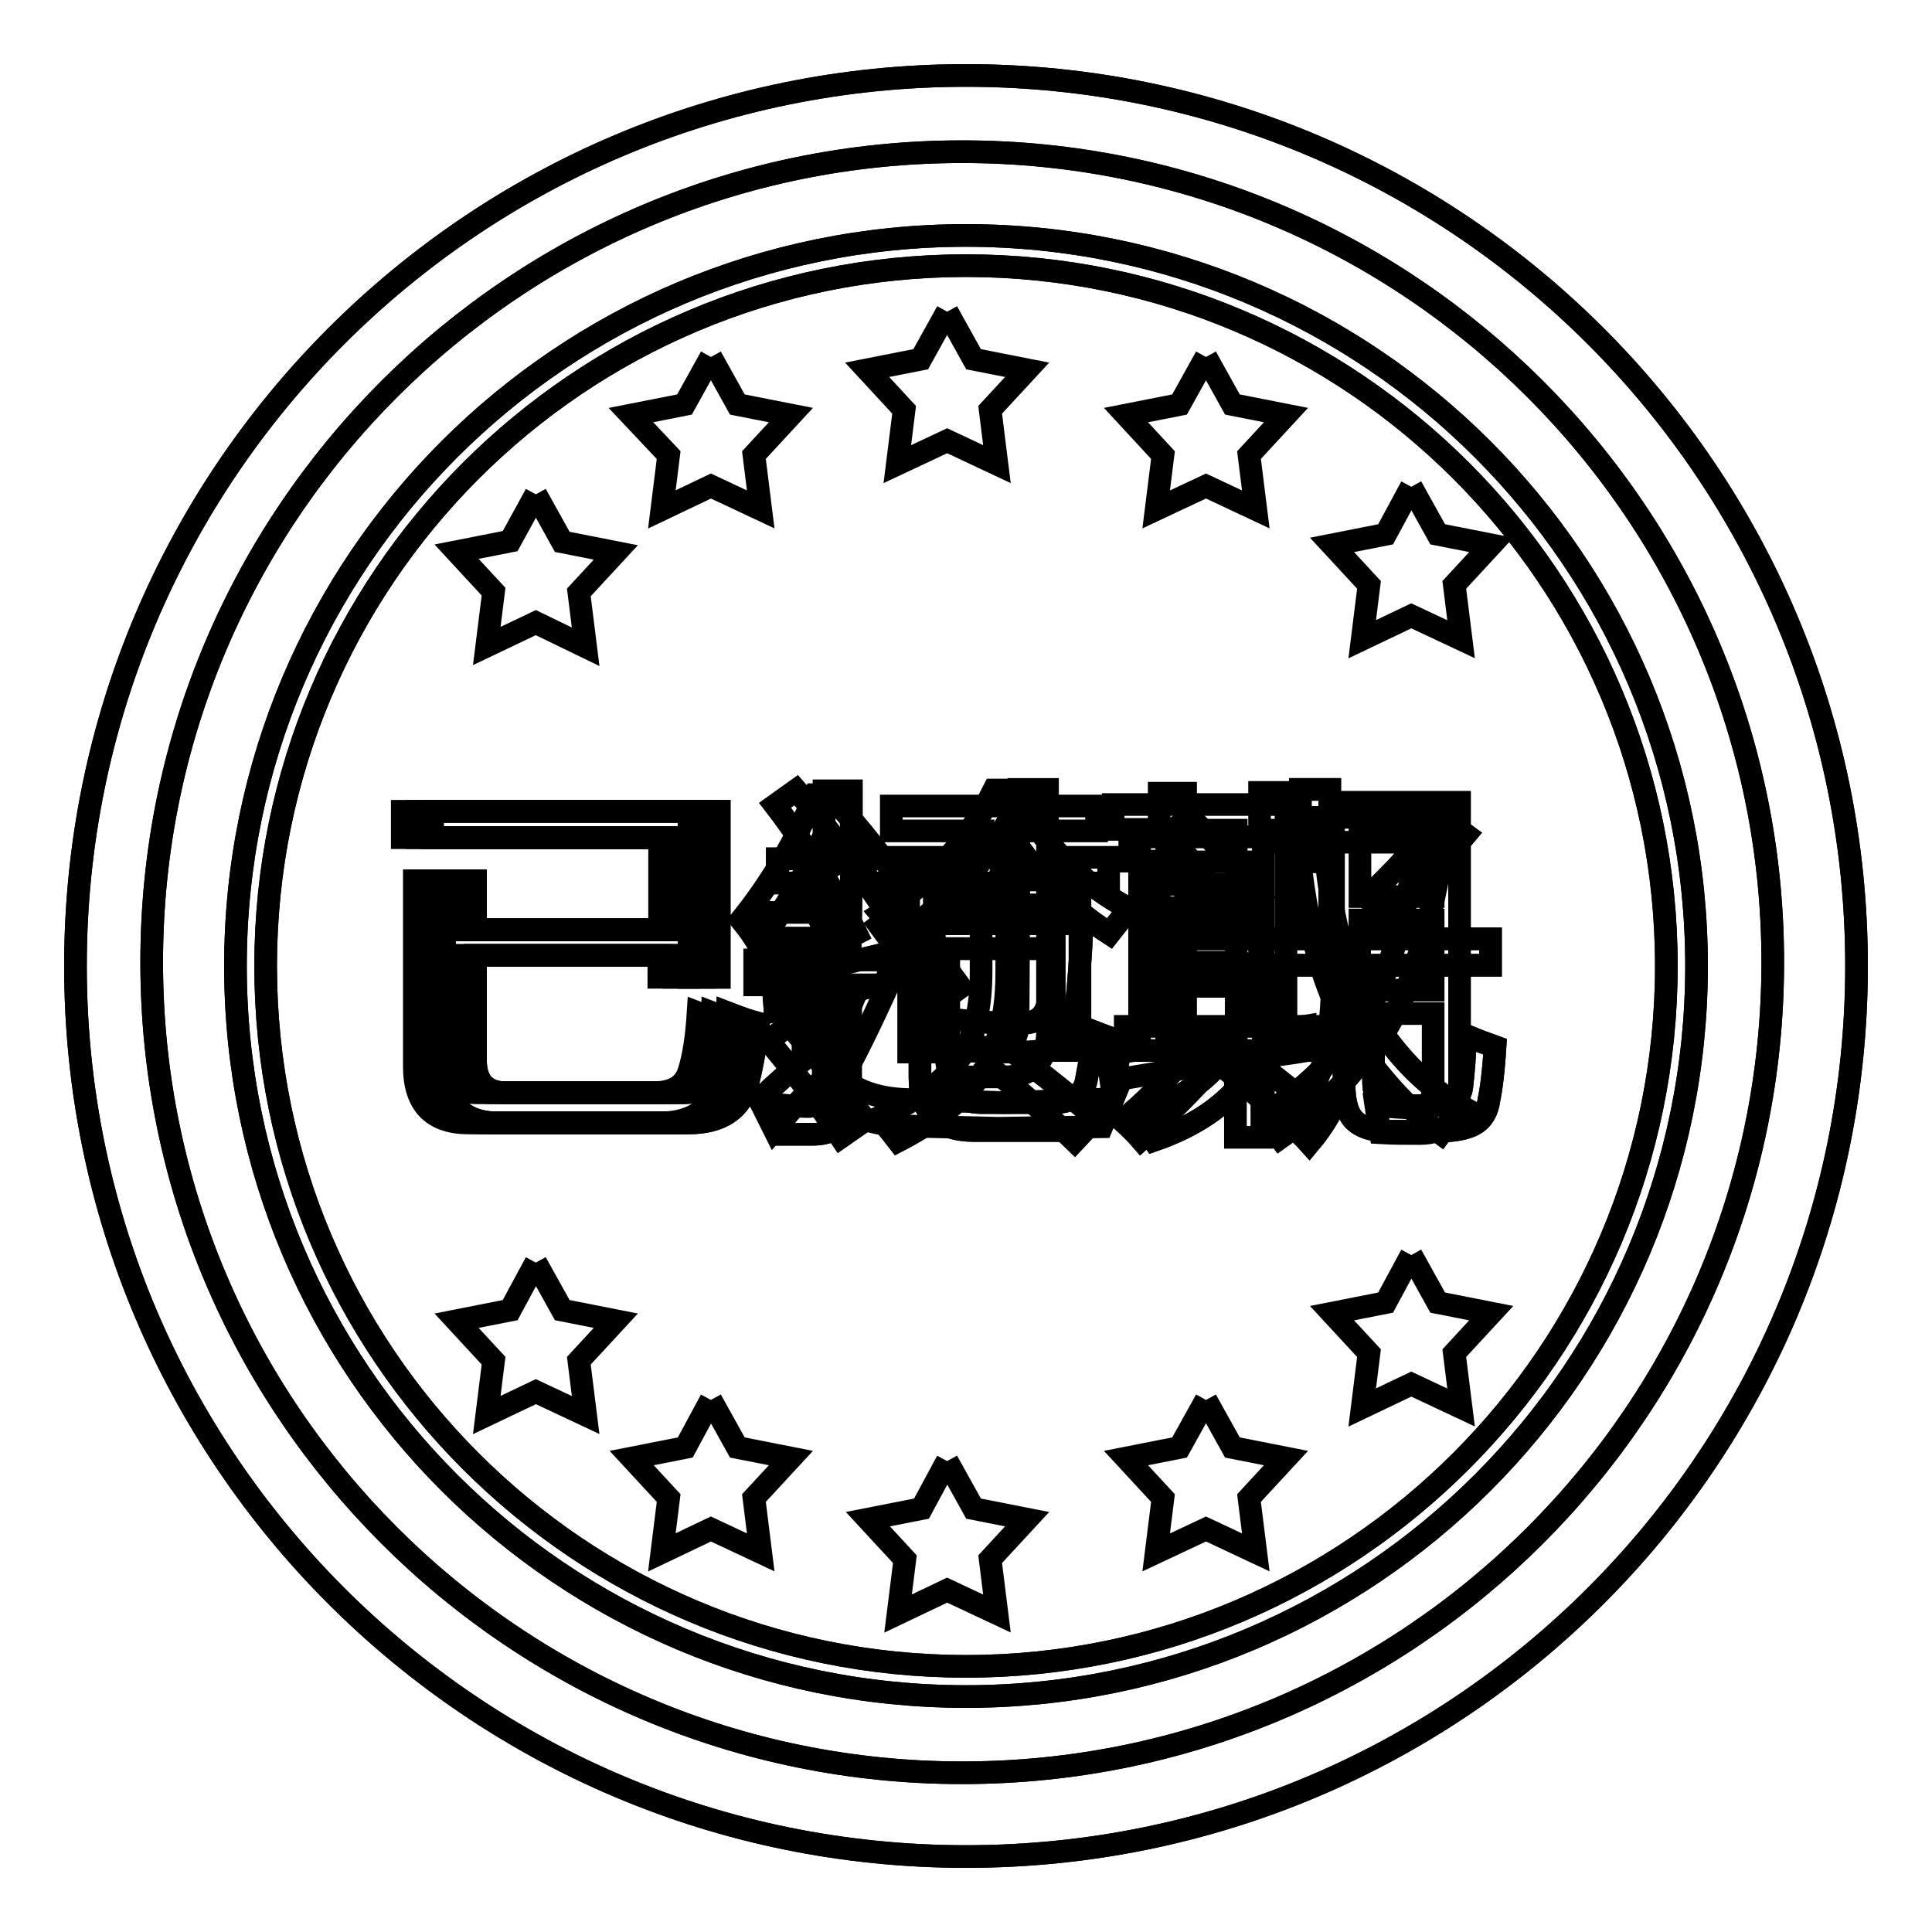 <?xml version="1.0" encoding="utf-8"?>
<!-- Svg Vector Icons : http://www.onlinewebfonts.com/icon -->
<!DOCTYPE svg PUBLIC "-//W3C//DTD SVG 1.1//EN" "http://www.w3.org/Graphics/SVG/1.1/DTD/svg11.dtd">
<svg version="1.1" xmlns="http://www.w3.org/2000/svg" xmlns:xlink="http://www.w3.org/1999/xlink" x="0px" y="0px" viewBox="0 0 256 256" enable-background="new 0 0 256 256" xml:space="preserve">
<g><g><path stroke-width="3" fill-opacity="0" stroke="#000000"  d="M128,10C62.8,10,10,62.8,10,128c0,65.2,52.8,118,118,118c65.2,0,118-52.8,118-118C246,62.8,193.2,10,128,10z M127.5,234.9c-59.3,0-107.4-48.1-107.4-107.4c0-59.3,48.1-107.4,107.4-107.4c59.3,0,107.4,48.1,107.4,107.4C234.9,186.8,186.8,234.9,127.5,234.9z"/><path stroke-width="3" fill-opacity="0" stroke="#000000"  d="M128,10C62.8,10,10,62.8,10,128c0,65.2,52.8,118,118,118c65.2,0,118-52.8,118-118C246,62.8,193.2,10,128,10z M127.5,234.9c-59.3,0-107.4-48.1-107.4-107.4c0-59.3,48.1-107.4,107.4-107.4c59.3,0,107.4,48.1,107.4,107.4C234.9,186.8,186.8,234.9,127.5,234.9z"/><path stroke-width="3" fill-opacity="0" stroke="#000000"  d="M128,31.2c-53.5,0-96.8,43.3-96.8,96.8c0,53.5,43.3,96.8,96.8,96.8c53.5,0,96.8-43.3,96.8-96.8C224.8,74.5,181.5,31.2,128,31.2z M128,220.8c-51.2,0-92.8-41.5-92.8-92.8c0-51.2,41.5-92.8,92.8-92.8c51.2,0,92.8,41.5,92.8,92.8C220.8,179.2,179.2,220.8,128,220.8z"/><path stroke-width="3" fill-opacity="0" stroke="#000000"  d="M128,31.2c-53.5,0-96.8,43.3-96.8,96.8c0,53.5,43.3,96.8,96.8,96.8c53.5,0,96.8-43.3,96.8-96.8C224.8,74.5,181.5,31.2,128,31.2z M128,220.8c-51.2,0-92.8-41.5-92.8-92.8c0-51.2,41.5-92.8,92.8-92.8c51.2,0,92.8,41.5,92.8,92.8C220.8,179.2,179.2,220.8,128,220.8z"/><path stroke-width="3" fill-opacity="0" stroke="#000000"  d="M95.3,141.9c-0.6,2-2.2,2.9-4.9,2.9H67.1c-2.7,0-4.1-1.4-4.1-4.4v-13.8h28.3v2.9h4v-22h-38v3.5h34.1v12.2H63v-6.5h-4.1v24.6c0,5,2.4,7.5,7.2,7.5h25.1c4.4,0,7-1.8,7.9-5.3c0.5-2,1-4.6,1.4-7.9c-1.5-0.4-2.8-0.9-4.1-1.4C96.3,137.4,95.9,140,95.3,141.9z M144,142.8c-0.3,2.2-1.8,3.3-4.4,3.3h-9.5c-2.9,0-4.4-1.4-4.4-4.2v-16.2h13.8c-0.1,2.5-0.3,4.7-0.6,6.9c-0.3,2-1.5,3-3.6,3c-2.1,0-4.4-0.1-6.8-0.3c0.3,1.6,0.6,2.9,0.8,4c1.6,0.1,3.8,0.1,6.6,0.1c4,0,6.2-2,6.7-6c0.3-2.9,0.6-6.6,0.8-11h-21.5v20.4c0,4.6,2.4,7,7.2,7h11.2c3.9,0,6.2-1.7,7-5.1c0.5-2,0.9-4.2,1.3-6.7c-1.1-0.3-2.4-0.8-3.7-1.3C144.7,138.7,144.4,140.8,144,142.8z M112.8,117h5.7v-3.2h-5.7v-9h-3.6v9H103v3.2h6.2v11.4c-4,0.9-6.3,1.5-6.8,1.6l0.3,3.9c2.4-0.6,4.6-1.1,6.4-1.6v12c0,1.6-0.7,2.4-2.3,2.3c-0.9,0-2.2-0.1-3.8-0.2c0.3,1.4,0.5,2.7,0.6,3.9c1.8,0,3.2,0,4.3,0c3.2-0.1,4.8-1.9,4.8-5.3v-13.6c3.3-0.8,5.3-1.3,5.7-1.5c0-1.9,0-3.2,0-3.8c-2.1,0.5-4.1,1-5.8,1.4L112.8,117L112.8,117z M135.1,106c0.2-0.4,0.4-0.8,0.6-1.3h-4c-3.3,6.6-8.2,12.1-15,16.4c1,1.2,1.9,2.2,2.5,3c6.2-4.4,10.9-9.3,14-14.6c3.5,5.8,8.1,10.5,13.8,14.2c0.7-0.9,1.6-2,2.6-3.3C143.7,117.3,138.8,112.5,135.1,106z M166.9,118.7c-2.9-3.5-6-7-9.2-10.5l-2.9,2.3c2.9,3.3,5.7,7,8.6,10.9L166.9,118.7z M194.2,110.6l-3.4-2.5c-2.8,3.8-6,7.4-9.7,10.8l2.9,2.6C187.7,117.9,191.1,114.3,194.2,110.6z M194.2,137.2c-0.1,2.8-0.3,5.1-0.5,6.8c-0.2,1.7-1.5,2.5-3.7,2.5h-4.7c-1.4,0-2.3-0.3-2.8-0.9c-0.3-0.5-0.5-1.3-0.5-2.5v-15.2h15.5v-3.5h-21.3v-19.8h-3.9v19.8h-20.9v3.5h13.8c-0.1,5.5-1.2,9.6-3.2,12.3c-2.1,3.1-5.9,5.6-11.5,7.6c1,1.3,1.8,2.4,2.4,3.3c5.5-1.9,9.6-4.7,12.2-8.4c2.4-3.3,3.7-8.3,3.8-14.8h9.2v15.8c0,2.1,0.4,3.7,1.2,4.6c1,1.1,2.7,1.6,5.1,1.6h5.7c2.4,0,4.1-0.3,5.2-0.9c1.1-0.6,1.8-1.7,2-3.3c0.3-1.4,0.6-3.7,0.8-7C196.7,138.2,195.4,137.7,194.2,137.2z"/><path stroke-width="3" fill-opacity="0" stroke="#000000"  d="M95.3,141.9c-0.6,2-2.2,2.9-4.9,2.9H67.1c-2.7,0-4.1-1.4-4.1-4.4v-13.8h28.3v2.9h4v-22h-38v3.5h34.1v12.2H63v-6.5h-4.1v24.6c0,5,2.4,7.5,7.2,7.5h25.1c4.4,0,7-1.8,7.9-5.3c0.5-2,1-4.6,1.4-7.9c-1.5-0.4-2.8-0.9-4.1-1.4C96.3,137.4,95.9,140,95.3,141.9z M144,142.8c-0.3,2.2-1.8,3.3-4.4,3.3h-9.5c-2.9,0-4.4-1.4-4.4-4.2v-16.2h13.8c-0.1,2.5-0.3,4.7-0.6,6.9c-0.3,2-1.5,3-3.6,3c-2.1,0-4.4-0.1-6.8-0.3c0.3,1.6,0.6,2.9,0.8,4c1.6,0.1,3.8,0.1,6.6,0.1c4,0,6.2-2,6.7-6c0.3-2.9,0.6-6.6,0.8-11h-21.5v20.4c0,4.6,2.4,7,7.2,7h11.2c3.9,0,6.2-1.7,7-5.1c0.5-2,0.9-4.2,1.3-6.7c-1.1-0.3-2.4-0.8-3.7-1.3C144.7,138.7,144.4,140.8,144,142.8z M112.8,117h5.7v-3.2h-5.7v-9h-3.6v9H103v3.2h6.2v11.4c-4,0.9-6.3,1.5-6.8,1.6l0.3,3.9c2.4-0.6,4.6-1.1,6.4-1.6v12c0,1.6-0.7,2.4-2.3,2.3c-0.9,0-2.2-0.1-3.8-0.2c0.3,1.4,0.5,2.7,0.6,3.9c1.8,0,3.2,0,4.3,0c3.2-0.1,4.8-1.9,4.8-5.3v-13.6c3.3-0.8,5.3-1.3,5.7-1.5c0-1.9,0-3.2,0-3.8c-2.1,0.5-4.1,1-5.8,1.4L112.8,117L112.8,117z M135.1,106c0.2-0.4,0.4-0.8,0.6-1.3h-4c-3.3,6.6-8.2,12.1-15,16.4c1,1.2,1.9,2.2,2.5,3c6.2-4.4,10.9-9.3,14-14.6c3.5,5.8,8.1,10.5,13.8,14.2c0.7-0.9,1.6-2,2.6-3.3C143.7,117.3,138.8,112.5,135.1,106z M166.9,118.7c-2.9-3.5-6-7-9.2-10.5l-2.9,2.3c2.9,3.3,5.7,7,8.6,10.9L166.9,118.7z M194.2,110.6l-3.4-2.5c-2.8,3.8-6,7.4-9.7,10.8l2.9,2.6C187.7,117.9,191.1,114.3,194.2,110.6z M194.2,137.2c-0.1,2.8-0.3,5.1-0.5,6.8c-0.2,1.7-1.5,2.5-3.7,2.5h-4.7c-1.4,0-2.3-0.3-2.8-0.9c-0.3-0.5-0.5-1.3-0.5-2.5v-15.2h15.5v-3.5h-21.3v-19.8h-3.9v19.8h-20.9v3.5h13.8c-0.1,5.5-1.2,9.6-3.2,12.3c-2.1,3.1-5.9,5.6-11.5,7.6c1,1.3,1.8,2.4,2.4,3.3c5.5-1.9,9.6-4.7,12.2-8.4c2.4-3.3,3.7-8.3,3.8-14.8h9.2v15.8c0,2.1,0.4,3.7,1.2,4.6c1,1.1,2.7,1.6,5.1,1.6h5.7c2.4,0,4.1-0.3,5.2-0.9c1.1-0.6,1.8-1.7,2-3.3c0.3-1.4,0.6-3.7,0.8-7C196.7,138.2,195.4,137.7,194.2,137.2z"/><path stroke-width="3" fill-opacity="0" stroke="#000000"  d="M125.5,193.6l3.5,6.3l7.1,1.4l-4.9,5.3l0.9,7.2l-6.6-3.1l-6.5,3.1l0.9-7.2l-4.9-5.3l7.1-1.4L125.5,193.6"/><path stroke-width="3" fill-opacity="0" stroke="#000000"  d="M125.5,41.3l3.5,6.3l7.1,1.4l-4.9,5.3l0.9,7.2l-6.6-3.1l-6.6,3.1l0.9-7.2l-4.9-5.3l7.1-1.4L125.5,41.3"/><path stroke-width="3" fill-opacity="0" stroke="#000000"  d="M159.8,185.5l3.5,6.3l7.1,1.4l-4.9,5.3l0.9,7.2l-6.6-3.1l-6.6,3.1l0.9-7.2l-4.9-5.3l7.1-1.4L159.8,185.5"/><path stroke-width="3" fill-opacity="0" stroke="#000000"  d="M159.8,47.3l3.5,6.3l7.1,1.4l-4.9,5.3l0.9,7.2l-6.6-3.1l-6.6,3.1l0.9-7.2l-4.9-5.3l7.1-1.4L159.8,47.3"/><path stroke-width="3" fill-opacity="0" stroke="#000000"  d="M187,166.3l3.5,6.3l7.1,1.4l-4.9,5.3l0.9,7.2l-6.6-3.1l-6.5,3.1l0.9-7.2l-4.9-5.3l7.1-1.4L187,166.3"/><path stroke-width="3" fill-opacity="0" stroke="#000000"  d="M187,64.5l3.5,6.3l7.1,1.4l-4.9,5.3l0.9,7.2l-6.6-3.1l-6.5,3.1l0.9-7.2l-4.9-5.3l7.1-1.4L187,64.5"/><path stroke-width="3" fill-opacity="0" stroke="#000000"  d="M94.2,185.5l3.5,6.3l7.1,1.4l-4.9,5.3l0.9,7.2l-6.6-3.1l-6.5,3.1l0.9-7.2l-4.9-5.3l7.1-1.4L94.2,185.5"/><path stroke-width="3" fill-opacity="0" stroke="#000000"  d="M94.2,47.3l3.5,6.3l7.1,1.4l-4.9,5.3l0.9,7.2l-6.6-3.1l-6.5,3.1l0.9-7.2L83.6,55l7.1-1.4L94.2,47.3"/><path stroke-width="3" fill-opacity="0" stroke="#000000"  d="M71,167.3l3.5,6.3l7.1,1.4l-4.9,5.3l0.9,7.2l-6.6-3.1l-6.5,3.1l0.9-7.2l-4.9-5.3l7.1-1.4L71,167.3"/><path stroke-width="3" fill-opacity="0" stroke="#000000"  d="M71,65.5l3.5,6.3l7.1,1.4l-4.9,5.3l0.9,7.2L71,82.5l-6.5,3.1l0.9-7.2l-4.9-5.3l7.1-1.4L71,65.5"/><path stroke-width="3" fill-opacity="0" stroke="#000000"  d="M93.3,141.9c-0.6,2-2.2,2.9-4.9,2.9H65.1c-2.7,0-4.1-1.4-4.1-4.4v-13.8h28.3v2.9h4v-22h-38v3.5h34.1v12.2H61v-6.5h-4.1v24.6c0,5,2.4,7.5,7.2,7.5h25.1c4.4,0,7-1.8,7.9-5.3c0.5-2,1-4.6,1.4-7.9c-1.5-0.4-2.8-0.9-4.1-1.4C94.3,137.4,93.9,140,93.3,141.9z M134.9,135.5c0,2.2-0.9,3.3-2.9,3.3c-2.2,0-4.5-0.1-7-0.4c0.3,1.6,0.6,3,0.7,4.3c2.7,0,5.1,0,7.2,0c3.9,0,5.9-2,5.9-6.1V117h8.1v-3.4h-8.1v-9h-3.8v9h-20.3v3.4h20.3L134.9,135.5L134.9,135.5z M116.5,122.6c2.4,3.2,4.9,6.7,7.5,10.6l3.3-2.4c-1.8-2.5-4.5-6-7.9-10.4L116.5,122.6z M112.3,113.5c-2.5-3.5-4.7-6.4-6.8-8.8l-2.8,2c2,2.6,4.1,5.7,6.3,9C109.9,115,111,114.3,112.3,113.5z M120.4,145.7c-4.6-0.1-8-1.5-10.4-4.3v-20.5h-9.1v3.4h5.5v16.2c-1.4,1.2-3.4,2.9-5.8,5.2l2,4c2.8-3.3,4.6-5.3,5.5-5.9c2.6,3.5,6.6,5.3,12,5.4l12.1,0.3l13.8-0.2c0.5-1.2,1-2.5,1.5-3.7l-14.4,0.5L120.4,145.7z M174.2,136h-3.8v-21.8h3.8V111h-3.8V105h-3.5v5.9h-9.8v-5.8h-3.5v5.8h-3.9v3.2h3.9V136h-4.5v3.2h25L174.2,136L174.2,136z M166.9,136h-9.8v-5.3h9.8V136z M166.9,127.7h-9.8v-5.2h9.8V127.7z M166.9,119.4h-9.8v-5.2h9.8V119.4z M176.7,106.3v17.6c0,7.5-0.4,12.8-1.1,15.8c-0.7,3.2-2.3,6.2-4.9,9.1c1,0.9,2,1.8,2.8,2.7c3.9-4.6,5.9-10.3,6.3-17.2h10.1v9.9c0,1.7-0.9,2.6-2.6,2.6c-1,0-2.7-0.1-5-0.3c0.2,1.4,0.4,2.6,0.6,3.6c1.7,0.1,3.4,0.1,5.2,0.1c3.5,0,5.3-1.9,5.3-5.6v-38.3H176.7z M189.9,131.2H180c0.1-2.1,0.2-5.2,0.2-9.3h9.7V131.2L189.9,131.2z M189.9,118.8h-9.7v-9.2h9.7V118.8z M148.7,148.5c1,0.9,1.9,1.8,2.5,2.5c2.6-2.3,5.5-5.2,8.7-8.6l-2.9-2.3C154.5,143.2,151.7,146,148.7,148.5z M165.5,140l-2.3,2.3c2.2,1.8,4.2,3.6,6,5.3l2.5-2.7C169.8,143.3,167.7,141.7,165.5,140z"/><path stroke-width="3" fill-opacity="0" stroke="#000000"  d="M91.3,141.9c-0.6,2-2.2,2.9-4.9,2.9H63.1c-2.7,0-4.1-1.4-4.1-4.4v-13.8h28.3v2.9h4v-22h-38v3.5h34.1v12.2H59v-6.5h-4.1v24.6c0,5,2.4,7.5,7.2,7.5h25.2c4.4,0,7-1.8,7.9-5.3c0.5-2,1-4.6,1.4-7.9c-1.5-0.4-2.8-0.9-4.1-1.4C92.3,137.4,91.9,140,91.3,141.9z M109.6,109.9c2.3,3,4.7,6.3,7.2,10l2.8-2.6c-2.7-3.8-5.6-7.4-8.5-10.7l0.6-1.3h-3.7c-2.7,6.4-6,11.9-9.8,16.6c0.9,1.1,1.7,2.2,2.3,3.3C104.1,120.3,107.1,115.1,109.6,109.9z M106.6,118.1c1.6,2.9,2.8,5.3,3.6,7.3l3.3-1.7c-1.2-2.5-2.6-4.9-4-7.1L106.6,118.1z M117.7,130.5v-3.3H100v3.3h13.9c-1.7,4.1-3.3,7.6-5,10.5c-1.4-1.7-2.8-3.4-4.3-5.2l-2.8,2.1c3.3,3.9,6.5,8.1,9.6,12.8l3.3-2.3c-1.2-1.5-2.4-3.1-3.6-4.6C113.1,140.3,115.3,135.8,117.7,130.5z M133.4,128.8v-7.1H130v7c0,5-0.9,8.8-2.8,11.5c-2,3-5.5,5.6-10.8,7.9c0.7,0.7,1.6,1.8,2.6,3.1c5.4-2.8,9.2-5.9,11.3-9.3c0.2-0.2,0.3-0.5,0.5-0.8c4.1,3.3,8,6.6,11.6,10.1l2.8-3c-4.1-3.6-8.5-7-13.1-10.4C133,135.3,133.4,132.3,133.4,128.8z M118.2,110.1H130l-1.2,6.5h-8.4v22.8h3.4v-19.5h15.9v19.3h3.4v-22.6h-10.7l1.4-6.5h11.5v-3.3h-27.2V110.1z M183.3,137c3.6-5.5,6.3-14.1,8.1-25.7v-3h-20.7v-1.7h-23.2v3.3h3.5v29.2c-1.4,0.2-2.9,0.4-4.3,0.6l0.5,3.5c5.3-0.9,10.7-1.8,16.5-2.7v10.2h3.5v-2.9c0.7,0.8,1.5,1.8,2.4,3c4.4-3.1,8.2-6.7,11.3-10.9c3.3,4.4,6.6,7.8,10,10.3c1-1.4,2-2.6,2.9-3.5C189.8,144.5,186.3,141.2,183.3,137z M163.8,137.4c-3.2,0.5-6.3,0.9-9.2,1.3v-8.3h9.2V137.4z M163.8,127.5h-9.2v-7.2h9.2V127.5z M163.8,117.2h-9.2V110h9.2V117.2z M167.4,147.7v-7.6c1.7-0.3,3.5-0.5,5.3-0.8c0-0.9,0-2,0.1-3.3c-1.8,0.3-3.6,0.6-5.4,0.9V110h2.9v1.6h1.7c1,11.2,3.4,19.6,7,25.5C175.7,141.6,171.8,145.1,167.4,147.7z M175.5,111.6h12.3c-1.6,10.2-3.8,17.7-6.6,22.3C178.1,128.2,176.2,120.8,175.5,111.6z"/></g></g>
</svg>